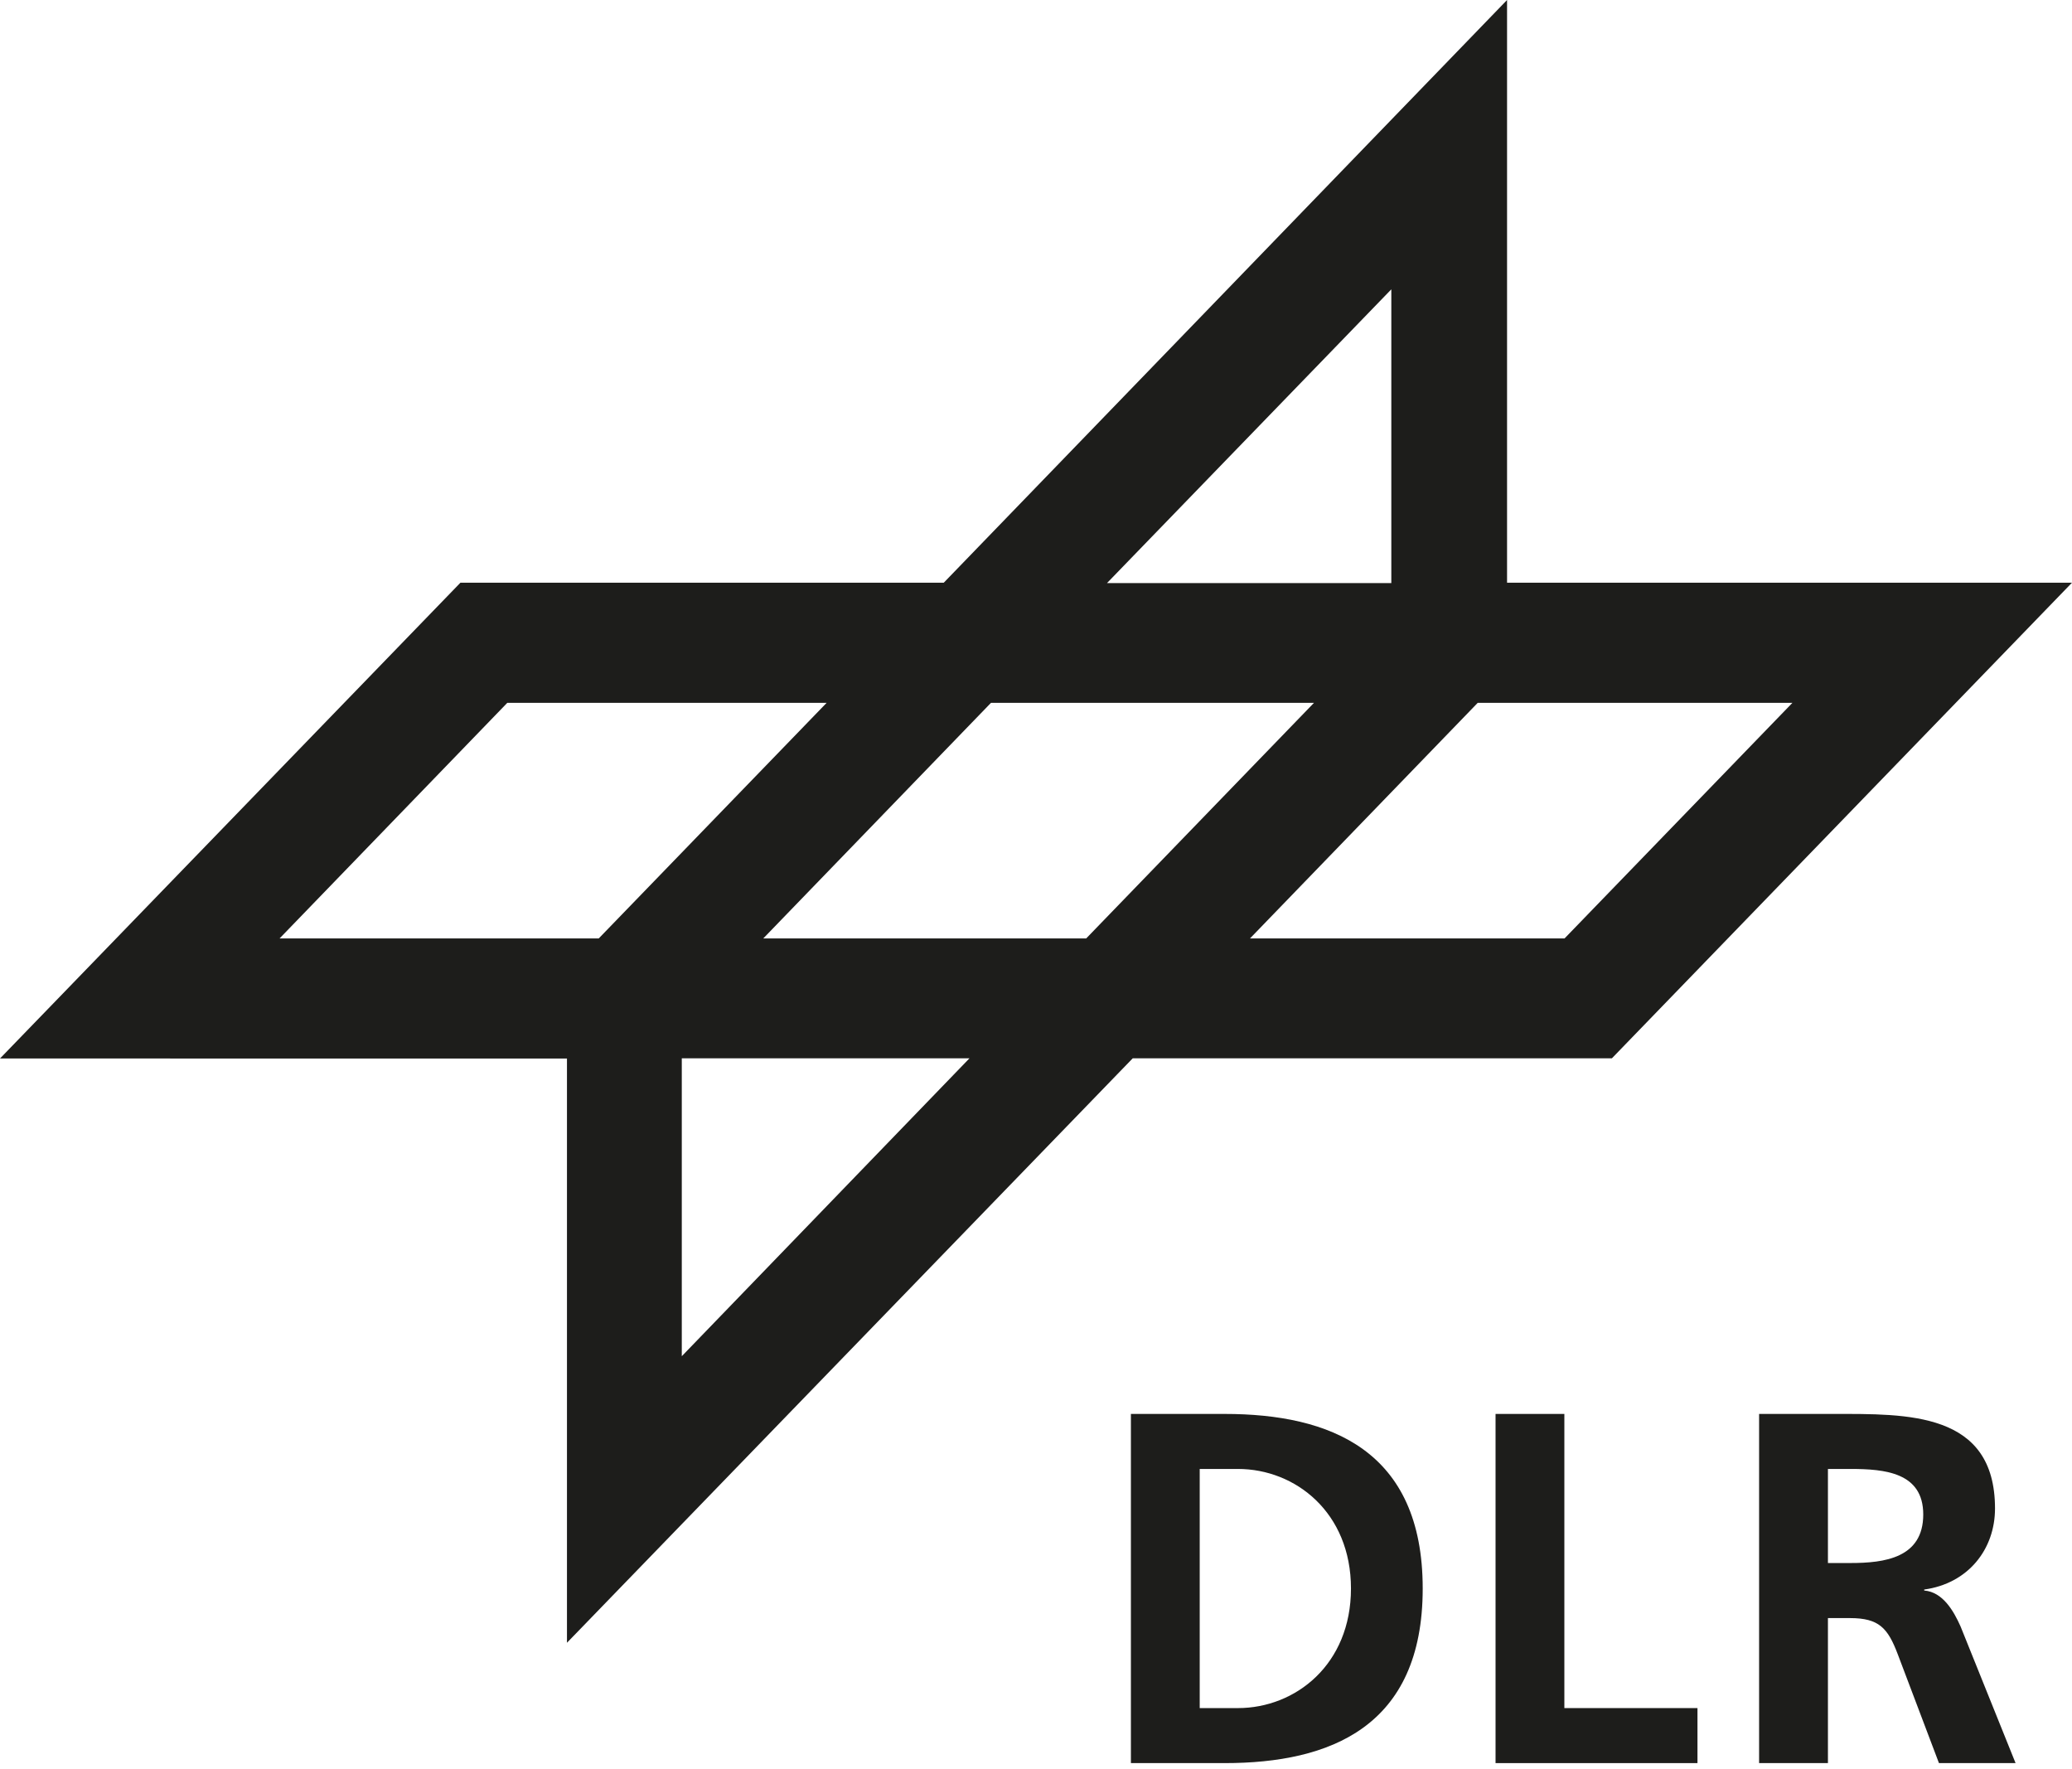 <svg xmlns="http://www.w3.org/2000/svg" width="82" height="70" viewBox="0 0 82 70" fill="none"><g clip-path="url(#clip0_207_79)"><rect width="82" height="70"></rect><path fill-rule="evenodd" clip-rule="evenodd" d="M59.642 0L37.35 23.056H18.222L0 41.882L22.438 41.883V65L44.828 41.875H63.791L82 23.056H59.642V0ZM55.062 11.448V23.071H43.81L55.062 11.448ZM58.482 27.809H70.936L61.918 37.131H49.469L58.482 27.809ZM39.219 27.809H52.002L42.987 37.131H30.207L39.219 27.809ZM20.077 27.809H32.715L23.696 37.131H11.065L20.077 27.809ZM26.982 41.874H38.368L26.982 53.662V41.874Z" fill="#1D1D1B"></path><path fill-rule="evenodd" clip-rule="evenodd" d="M73.237 61.845H72.341V58.123H73.237C74.596 58.123 76.113 58.264 76.113 59.925C76.113 61.646 74.577 61.845 73.237 61.845ZM76.151 62.933V62.894C77.882 62.657 78.953 61.311 78.953 59.687C78.953 55.848 75.469 55.946 72.553 55.946H69.617V69.762H72.341V64.024H73.215C74.361 64.024 74.71 64.418 75.101 65.446L76.735 69.762H79.767L77.591 64.357C77.318 63.745 76.89 62.993 76.151 62.933Z" fill="#1D1D1B"></path><path fill-rule="evenodd" clip-rule="evenodd" d="M48.993 67.585H47.479V58.123H48.993C51.267 58.123 53.465 59.847 53.465 62.854C53.465 65.863 51.267 67.585 48.993 67.585ZM48.469 55.946H44.756V69.762H48.469C52.628 69.762 56.304 68.337 56.304 62.854C56.304 57.374 52.628 55.946 48.469 55.946Z" fill="#1D1D1B"></path><path fill-rule="evenodd" clip-rule="evenodd" d="M61.91 55.946H59.187V69.762H67.178V67.585H61.91V55.946Z" fill="#1D1D1B"></path></g><defs><clipPath id="clip0_207_79"><rect width="82" height="70"></rect></clipPath></defs></svg>